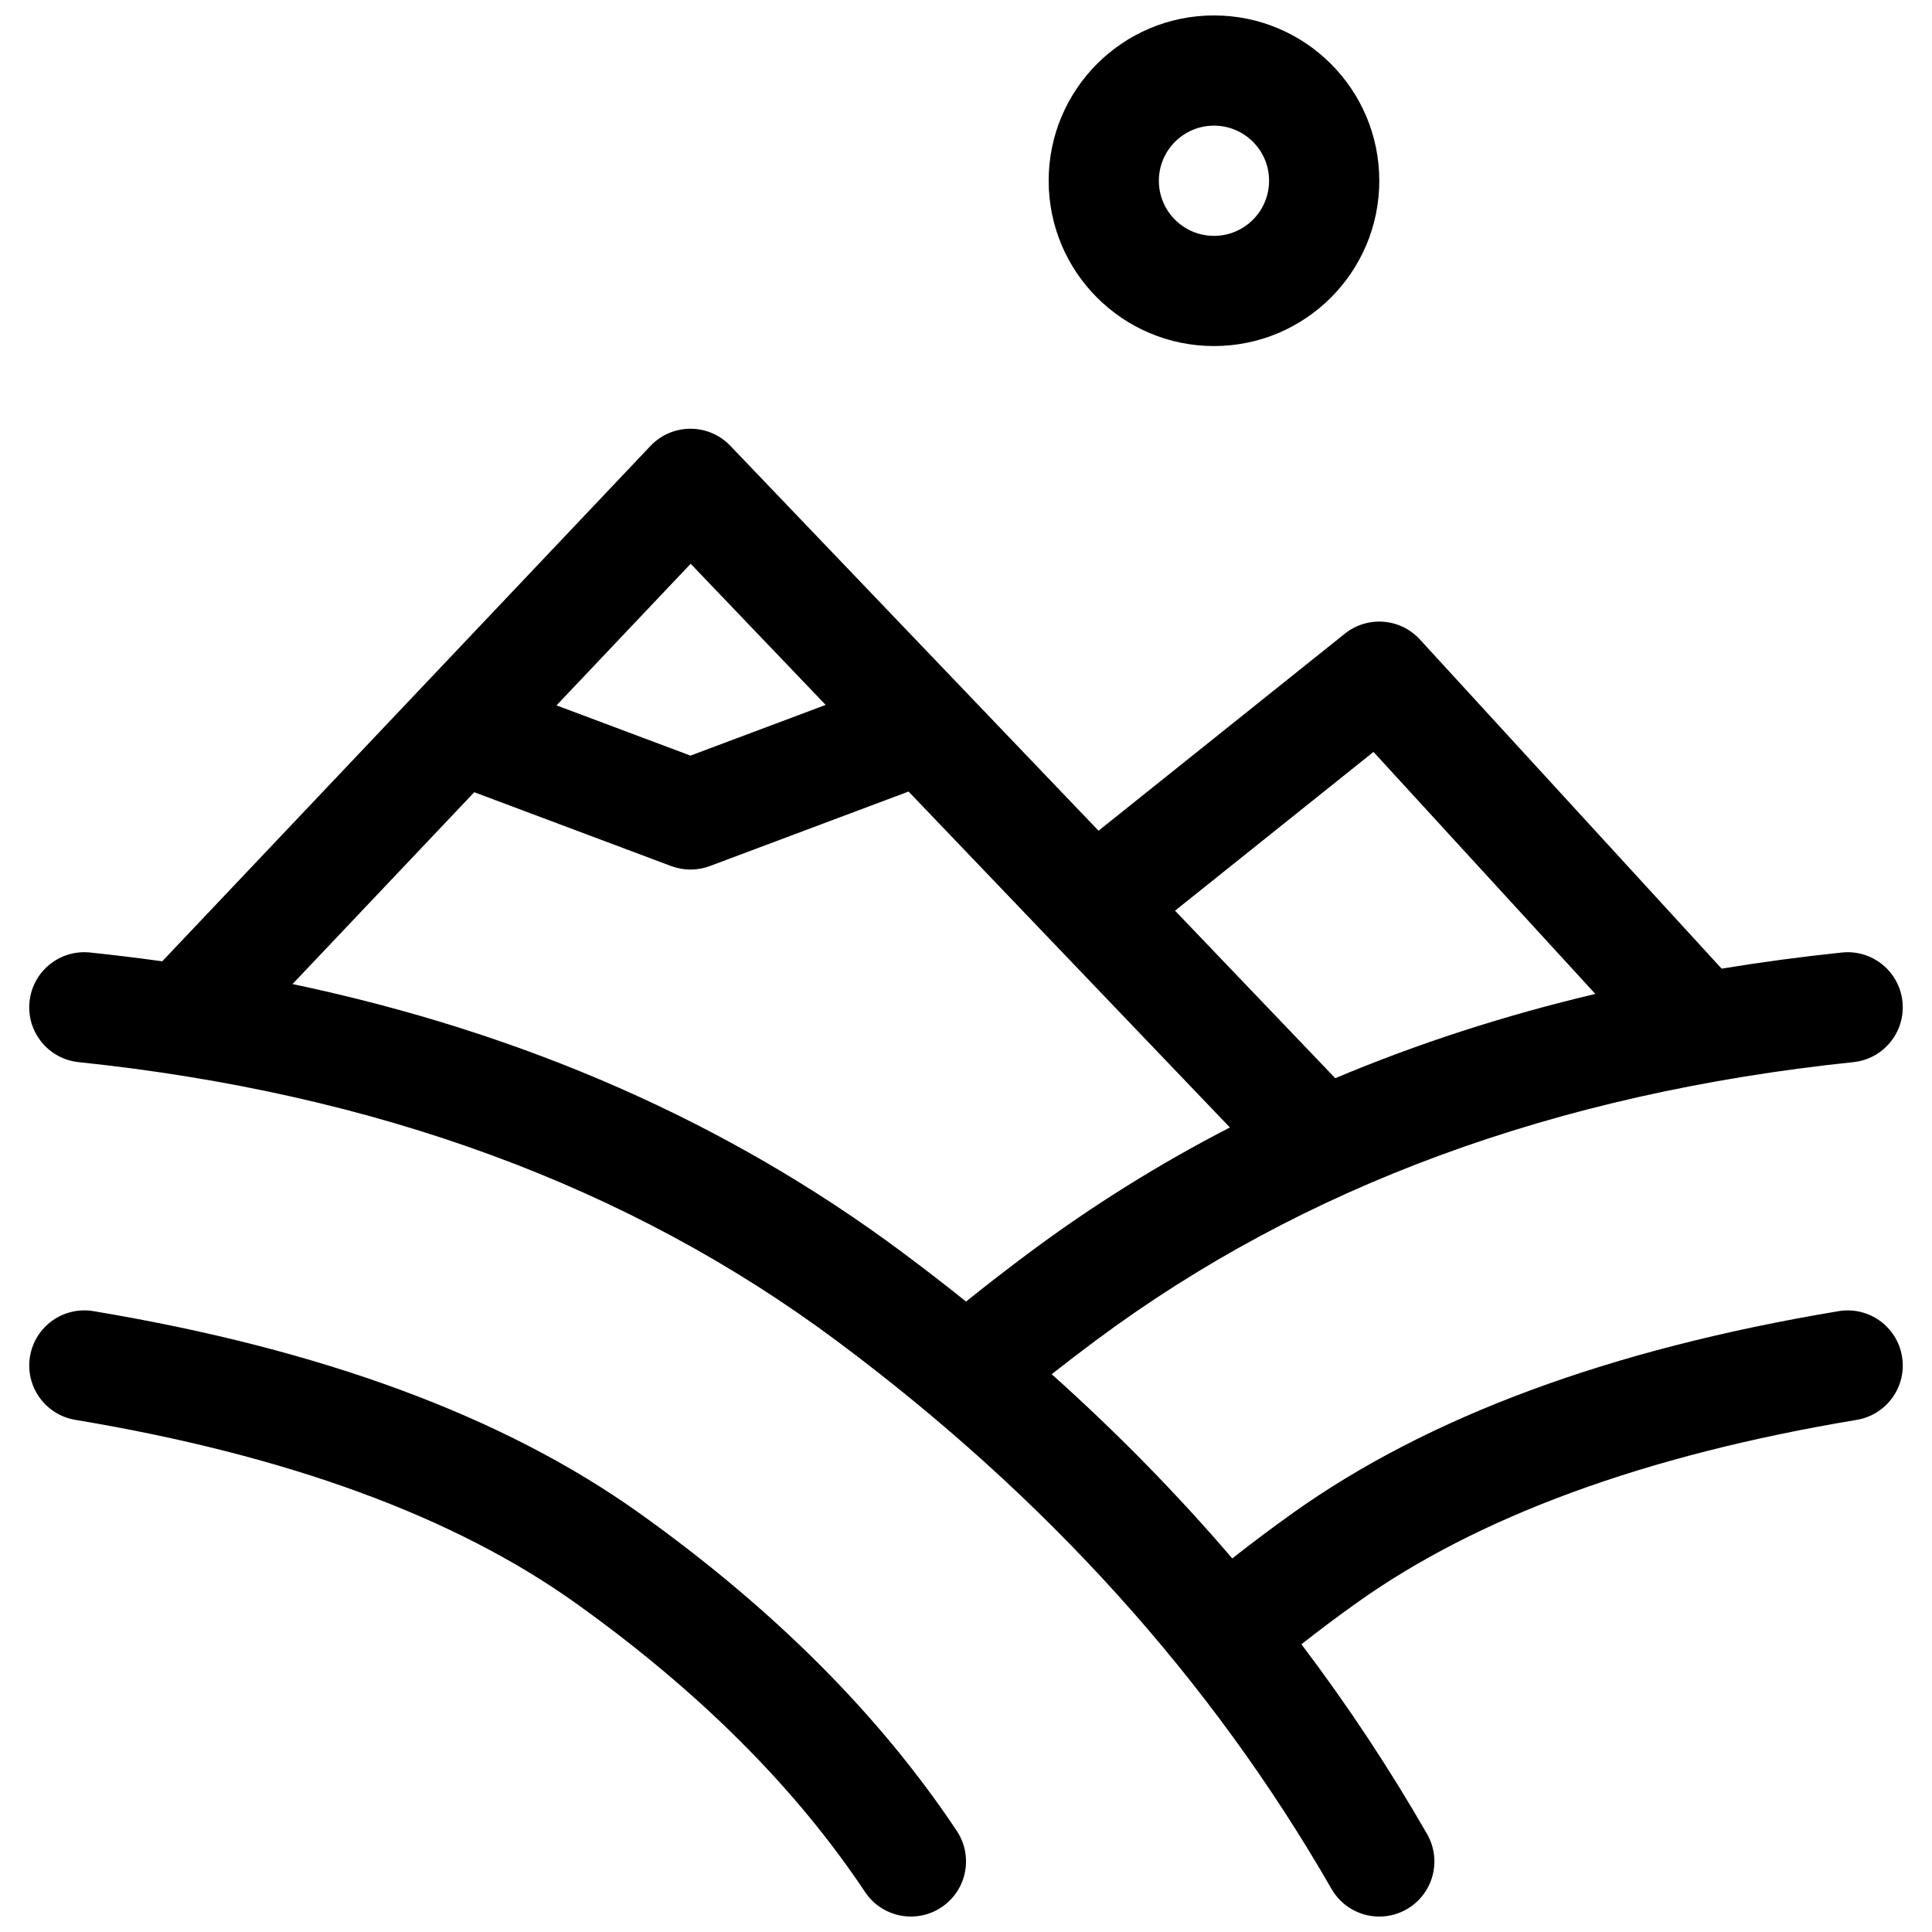 <?xml version="1.0" encoding="UTF-8"?>
<!-- Uploaded to: ICON Repo, www.svgrepo.com, Generator: ICON Repo Mixer Tools -->
<svg width="800px" height="800px" version="1.1" viewBox="144 144 512 512" xmlns="http://www.w3.org/2000/svg">
 <defs>
  <clipPath id="a">
   <path d="m151 148.09h498v503.81h-498z"/>
  </clipPath>
 </defs>
 <g clip-path="url(#a)">
  <path d="m186.99 398.76 129.39-136.58c5.738-6.059 15.383-6.082 21.152-0.051l97.59 102.02 65.273-52.219c6.004-4.801 14.695-4.129 19.891 1.535l79.965 87.238c10.422-1.719 21.051-3.144 31.879-4.277 8.02-0.836 15.203 4.984 16.039 13.008 0.84 8.02-4.984 15.203-13.008 16.043-79.012 8.254-145.88 32.891-200.89 73.852-3.91 2.914-7.766 5.863-11.559 8.848 17.273 15.465 33.227 31.738 47.852 48.824 5.109-4.031 10.398-7.996 15.863-11.902 36.07-25.762 84.363-43.555 144.82-53.629 7.957-1.328 15.48 4.047 16.805 12.004 1.328 7.953-4.047 15.477-12.004 16.805-56.371 9.395-100.56 25.676-132.64 48.59-5.008 3.574-9.848 7.203-14.516 10.879 12.188 16.098 23.285 32.859 33.293 50.281 4.019 6.992 1.605 15.918-5.387 19.934-6.992 4.019-15.918 1.605-19.938-5.387-31.84-55.426-75.516-103.82-131.14-145.25-55.012-40.961-121.88-65.598-200.89-73.852-8.023-0.84-13.848-8.023-13.008-16.043 0.836-8.023 8.02-13.844 16.039-13.008 6.449 0.676 12.824 1.453 19.125 2.332zm104.49-67.828 35.504 13.312 35.828-13.434-35.777-37.406zm206.38 98.805c21.773-9.172 44.746-16.617 68.918-22.336l-58.789-64.133-52.594 42.074zm-228.18-75.789-48.16 50.836c61.391 12.922 115.32 36.621 161.65 71.125 5.731 4.266 11.34 8.605 16.836 13.016 5.492-4.41 11.102-8.75 16.832-13.016 16.711-12.445 34.41-23.484 53.094-33.121l-85.152-89.02-52.664 19.746c-3.305 1.242-6.949 1.242-10.254 0zm127.87 275.25c4.473 6.711 2.66 15.777-4.051 20.25-6.711 4.477-15.777 2.66-20.25-4.047-18.441-27.664-43.965-53.184-76.656-76.535-32.078-22.914-76.27-39.195-132.64-48.59-7.953-1.328-13.328-8.852-12.004-16.805 1.328-7.957 8.852-13.332 16.809-12.004 60.449 10.074 108.75 27.867 144.82 53.629 35.453 25.328 63.48 53.352 83.98 84.102zm68.164-393.49c-24.195 0-43.809-19.613-43.809-43.809 0-24.195 19.613-43.809 43.809-43.809 24.195 0 43.812 19.613 43.812 43.809 0 24.195-19.617 43.809-43.812 43.809zm0-29.203c8.066 0 14.605-6.539 14.605-14.605 0-8.062-6.539-14.602-14.605-14.602-8.062 0-14.602 6.539-14.602 14.602 0 8.066 6.539 14.605 14.602 14.605z"/>
 </g>
</svg>